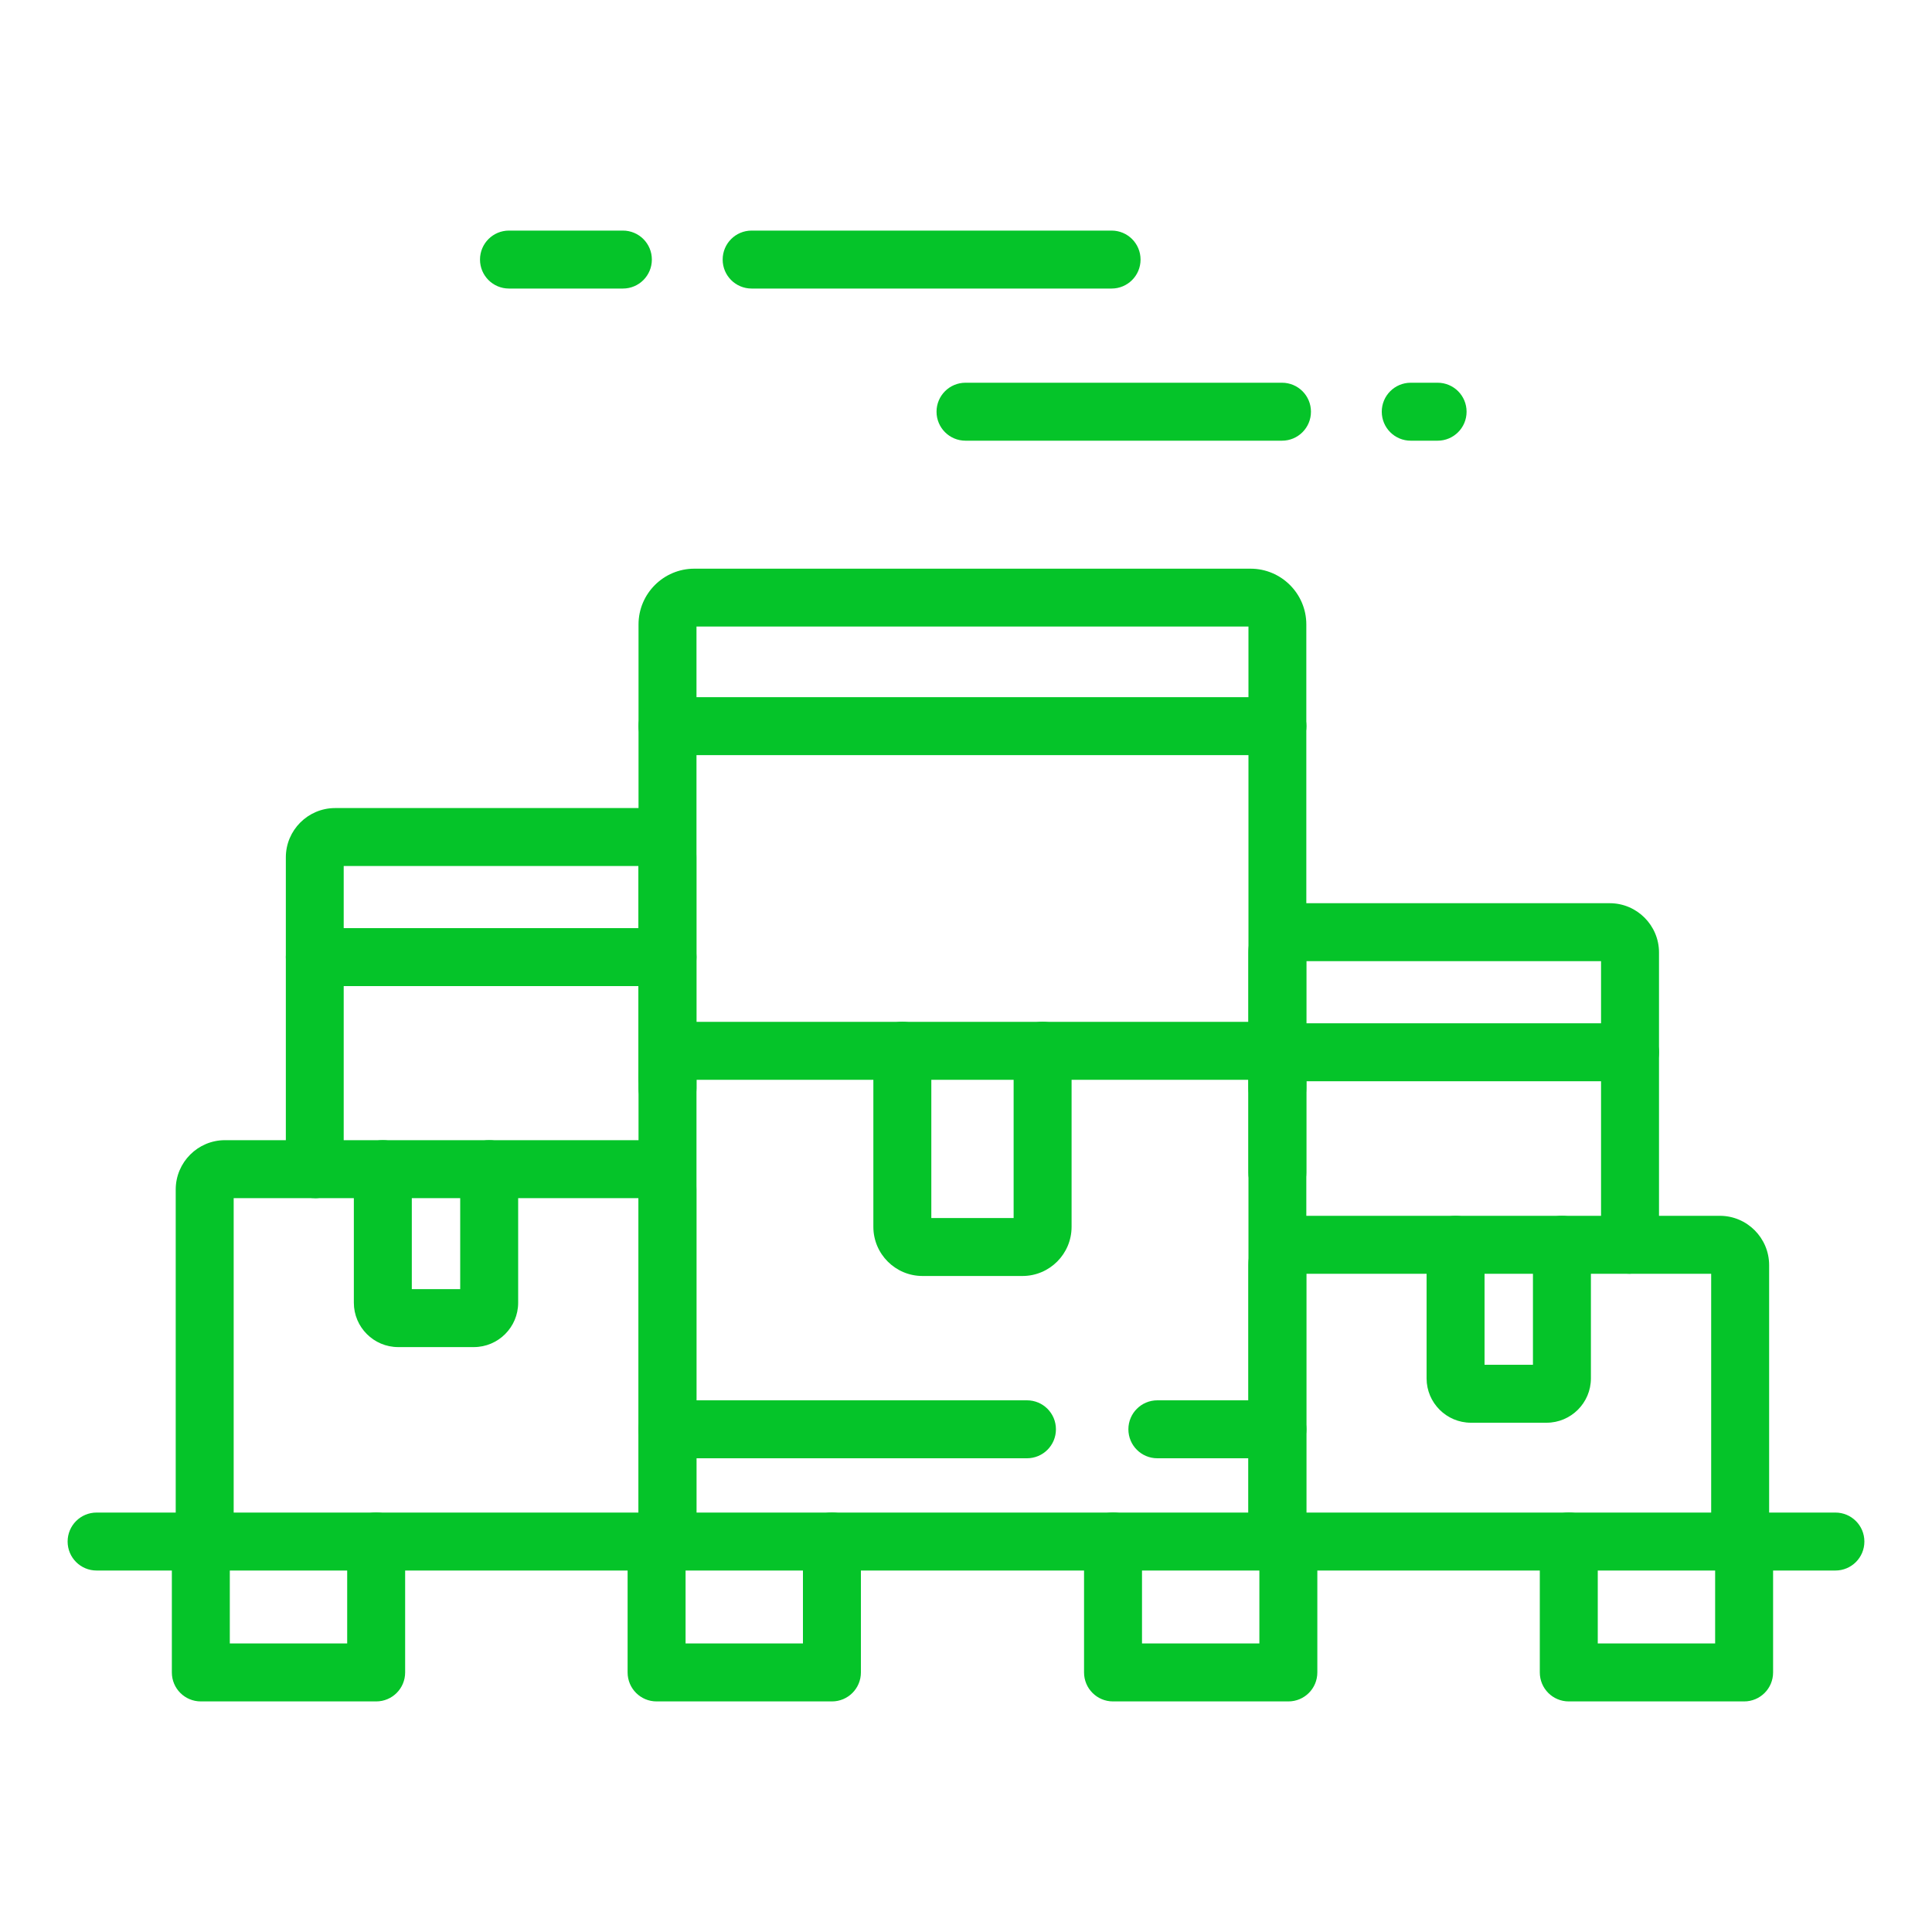 <?xml version="1.0" encoding="UTF-8"?><svg id="Layer_1" xmlns="http://www.w3.org/2000/svg" viewBox="0 0 200 200"><defs><style>.cls-1{fill:#05c429;}</style></defs><path class="cls-1" d="M132.24,162.58c-1.66,0-3-1.34-3-3v-47.8h-57.14v47.8c0,1.66-1.34,3-3,3s-3-1.34-3-3v-48.03c0-3.18,2.59-5.77,5.77-5.77h57.59c3.18,0,5.77,2.59,5.77,5.77v48.03c0,1.66-1.34,3-3,3Z"/><path class="cls-1" d="M105.83,132.09h-10.33c-2.81,0-5.09-2.28-5.09-5.09v-18.23c0-1.66,1.34-3,3-3s3,1.34,3,3v17.32h8.52v-17.32c0-1.66,1.34-3,3-3s3,1.34,3,3v18.23c0,2.81-2.28,5.09-5.09,5.09Z"/><path class="cls-1" d="M132.24,150.96h-12.43c-1.66,0-3-1.34-3-3s1.34-3,3-3h12.43c1.66,0,3,1.34,3,3s-1.34,3-3,3Z"/><path class="cls-1" d="M106.31,150.96h-37.21c-1.66,0-3-1.34-3-3s1.34-3,3-3h37.21c1.66,0,3,1.34,3,3s-1.34,3-3,3Z"/><path class="cls-1" d="M69.1,162.58c-1.66,0-3-1.34-3-3v-35.55H24.19v35.55c0,1.66-1.34,3-3,3s-3-1.34-3-3v-36.44c0-2.82,2.29-5.11,5.1-5.11h43.7c2.81,0,5.1,2.29,5.1,5.11v36.44c0,1.66-1.34,3-3,3Z"/><path class="cls-1" d="M49.06,139.45h-7.84c-2.53,0-4.59-2.06-4.59-4.59v-13.83c0-1.66,1.34-3,3-3s3,1.34,3,3v12.42h5.01v-12.42c0-1.66,1.34-3,3-3s3,1.34,3,3v13.83c0,2.53-2.06,4.59-4.59,4.59Z"/><path class="cls-1" d="M190,162.58H10c-1.66,0-3-1.34-3-3s1.34-3,3-3h180c1.66,0,3,1.34,3,3s-1.34,3-3,3Z"/><path class="cls-1" d="M32.59,124.03c-1.66,0-3-1.34-3-3v-32.28c0-2.81,2.29-5.1,5.1-5.1h32.3c2.81,0,5.1,2.29,5.1,5.1v22.8c0,1.66-1.34,3-3,3s-3-1.34-3-3v-21.9h-30.51v31.39c0,1.66-1.34,3-3,3Z"/><path class="cls-1" d="M69.1,102.08h-36.51c-1.66,0-3-1.34-3-3s1.34-3,3-3h36.51c1.66,0,3,1.34,3,3s-1.34,3-3,3Z"/><path class="cls-1" d="M180.14,162.58c-1.66,0-3-1.34-3-3v-27.72h-41.91v27.72c0,1.66-1.34,3-3,3s-3-1.34-3-3v-28.61c0-2.82,2.29-5.11,5.11-5.11h43.7c2.81,0,5.1,2.29,5.1,5.11v28.61c0,1.66-1.34,3-3,3Z"/><path class="cls-1" d="M160.11,147.28h-7.84c-2.53,0-4.59-2.06-4.59-4.59v-13.83c0-1.66,1.34-3,3-3s3,1.34,3,3v12.42h5.01v-12.42c0-1.66,1.34-3,3-3s3,1.34,3,3v13.83c0,2.53-2.06,4.59-4.59,4.59Z"/><path class="cls-1" d="M132.24,115.67c-1.66,0-3-1.34-3-3v-47.81h-57.14v47.81c0,1.66-1.34,3-3,3s-3-1.34-3-3v-48.03c0-3.18,2.59-5.77,5.77-5.77h57.59c3.18,0,5.77,2.59,5.77,5.77v48.03c0,1.66-1.34,3-3,3Z"/><path class="cls-1" d="M168.74,131.86c-1.66,0-3-1.34-3-3v-29.36h-30.51v21.9c0,1.66-1.34,3-3,3s-3-1.34-3-3v-22.8c0-2.81,2.29-5.1,5.11-5.1h32.3c2.81,0,5.1,2.29,5.1,5.1v30.25c0,1.66-1.34,3-3,3Z"/><path class="cls-1" d="M168.74,111.93h-36.51c-1.66,0-3-1.34-3-3s1.34-3,3-3h36.51c1.66,0,3,1.34,3,3s-1.34,3-3,3Z"/><path class="cls-1" d="M132.24,78.17h-63.14c-1.66,0-3-1.34-3-3s1.34-3,3-3h63.14c1.66,0,3,1.34,3,3s-1.34,3-3,3Z"/><path class="cls-1" d="M64.48,29.87h-11.79c-1.66,0-3-1.34-3-3s1.34-3,3-3h11.79c1.66,0,3,1.34,3,3s-1.34,3-3,3Z"/><path class="cls-1" d="M115.07,29.87h-37.26c-1.66,0-3-1.34-3-3s1.34-3,3-3h37.26c1.66,0,3,1.34,3,3s-1.34,3-3,3Z"/><path class="cls-1" d="M148.82,45.62h-2.78c-1.66,0-3-1.34-3-3s1.34-3,3-3h2.78c1.66,0,3,1.34,3,3s-1.34,3-3,3Z"/><path class="cls-1" d="M132.71,45.62h-32.76c-1.66,0-3-1.34-3-3s1.34-3,3-3h32.76c1.66,0,3,1.34,3,3s-1.34,3-3,3Z"/><path class="cls-1" d="M38.94,176.13h-18.15c-1.66,0-3-1.34-3-3v-13.56c0-1.66,1.34-3,3-3s3,1.34,3,3v10.56h12.15v-10.56c0-1.66,1.34-3,3-3s3,1.34,3,3v13.56c0,1.66-1.34,3-3,3Z"/><path class="cls-1" d="M180.55,176.13h-18.15c-1.66,0-3-1.34-3-3v-13.56c0-1.66,1.34-3,3-3s3,1.34,3,3v10.56h12.15v-10.56c0-1.66,1.34-3,3-3s3,1.34,3,3v13.56c0,1.66-1.34,3-3,3Z"/><path class="cls-1" d="M86.12,176.13h-18.15c-1.66,0-3-1.34-3-3v-13.56c0-1.66,1.34-3,3-3s3,1.34,3,3v10.56h12.15v-10.56c0-1.66,1.34-3,3-3s3,1.34,3,3v13.56c0,1.66-1.34,3-3,3Z"/><path class="cls-1" d="M133.37,176.13h-18.15c-1.66,0-3-1.34-3-3v-13.56c0-1.66,1.34-3,3-3s3,1.34,3,3v10.56h12.15v-10.56c0-1.66,1.34-3,3-3s3,1.34,3,3v13.56c0,1.66-1.34,3-3,3Z"/></svg>